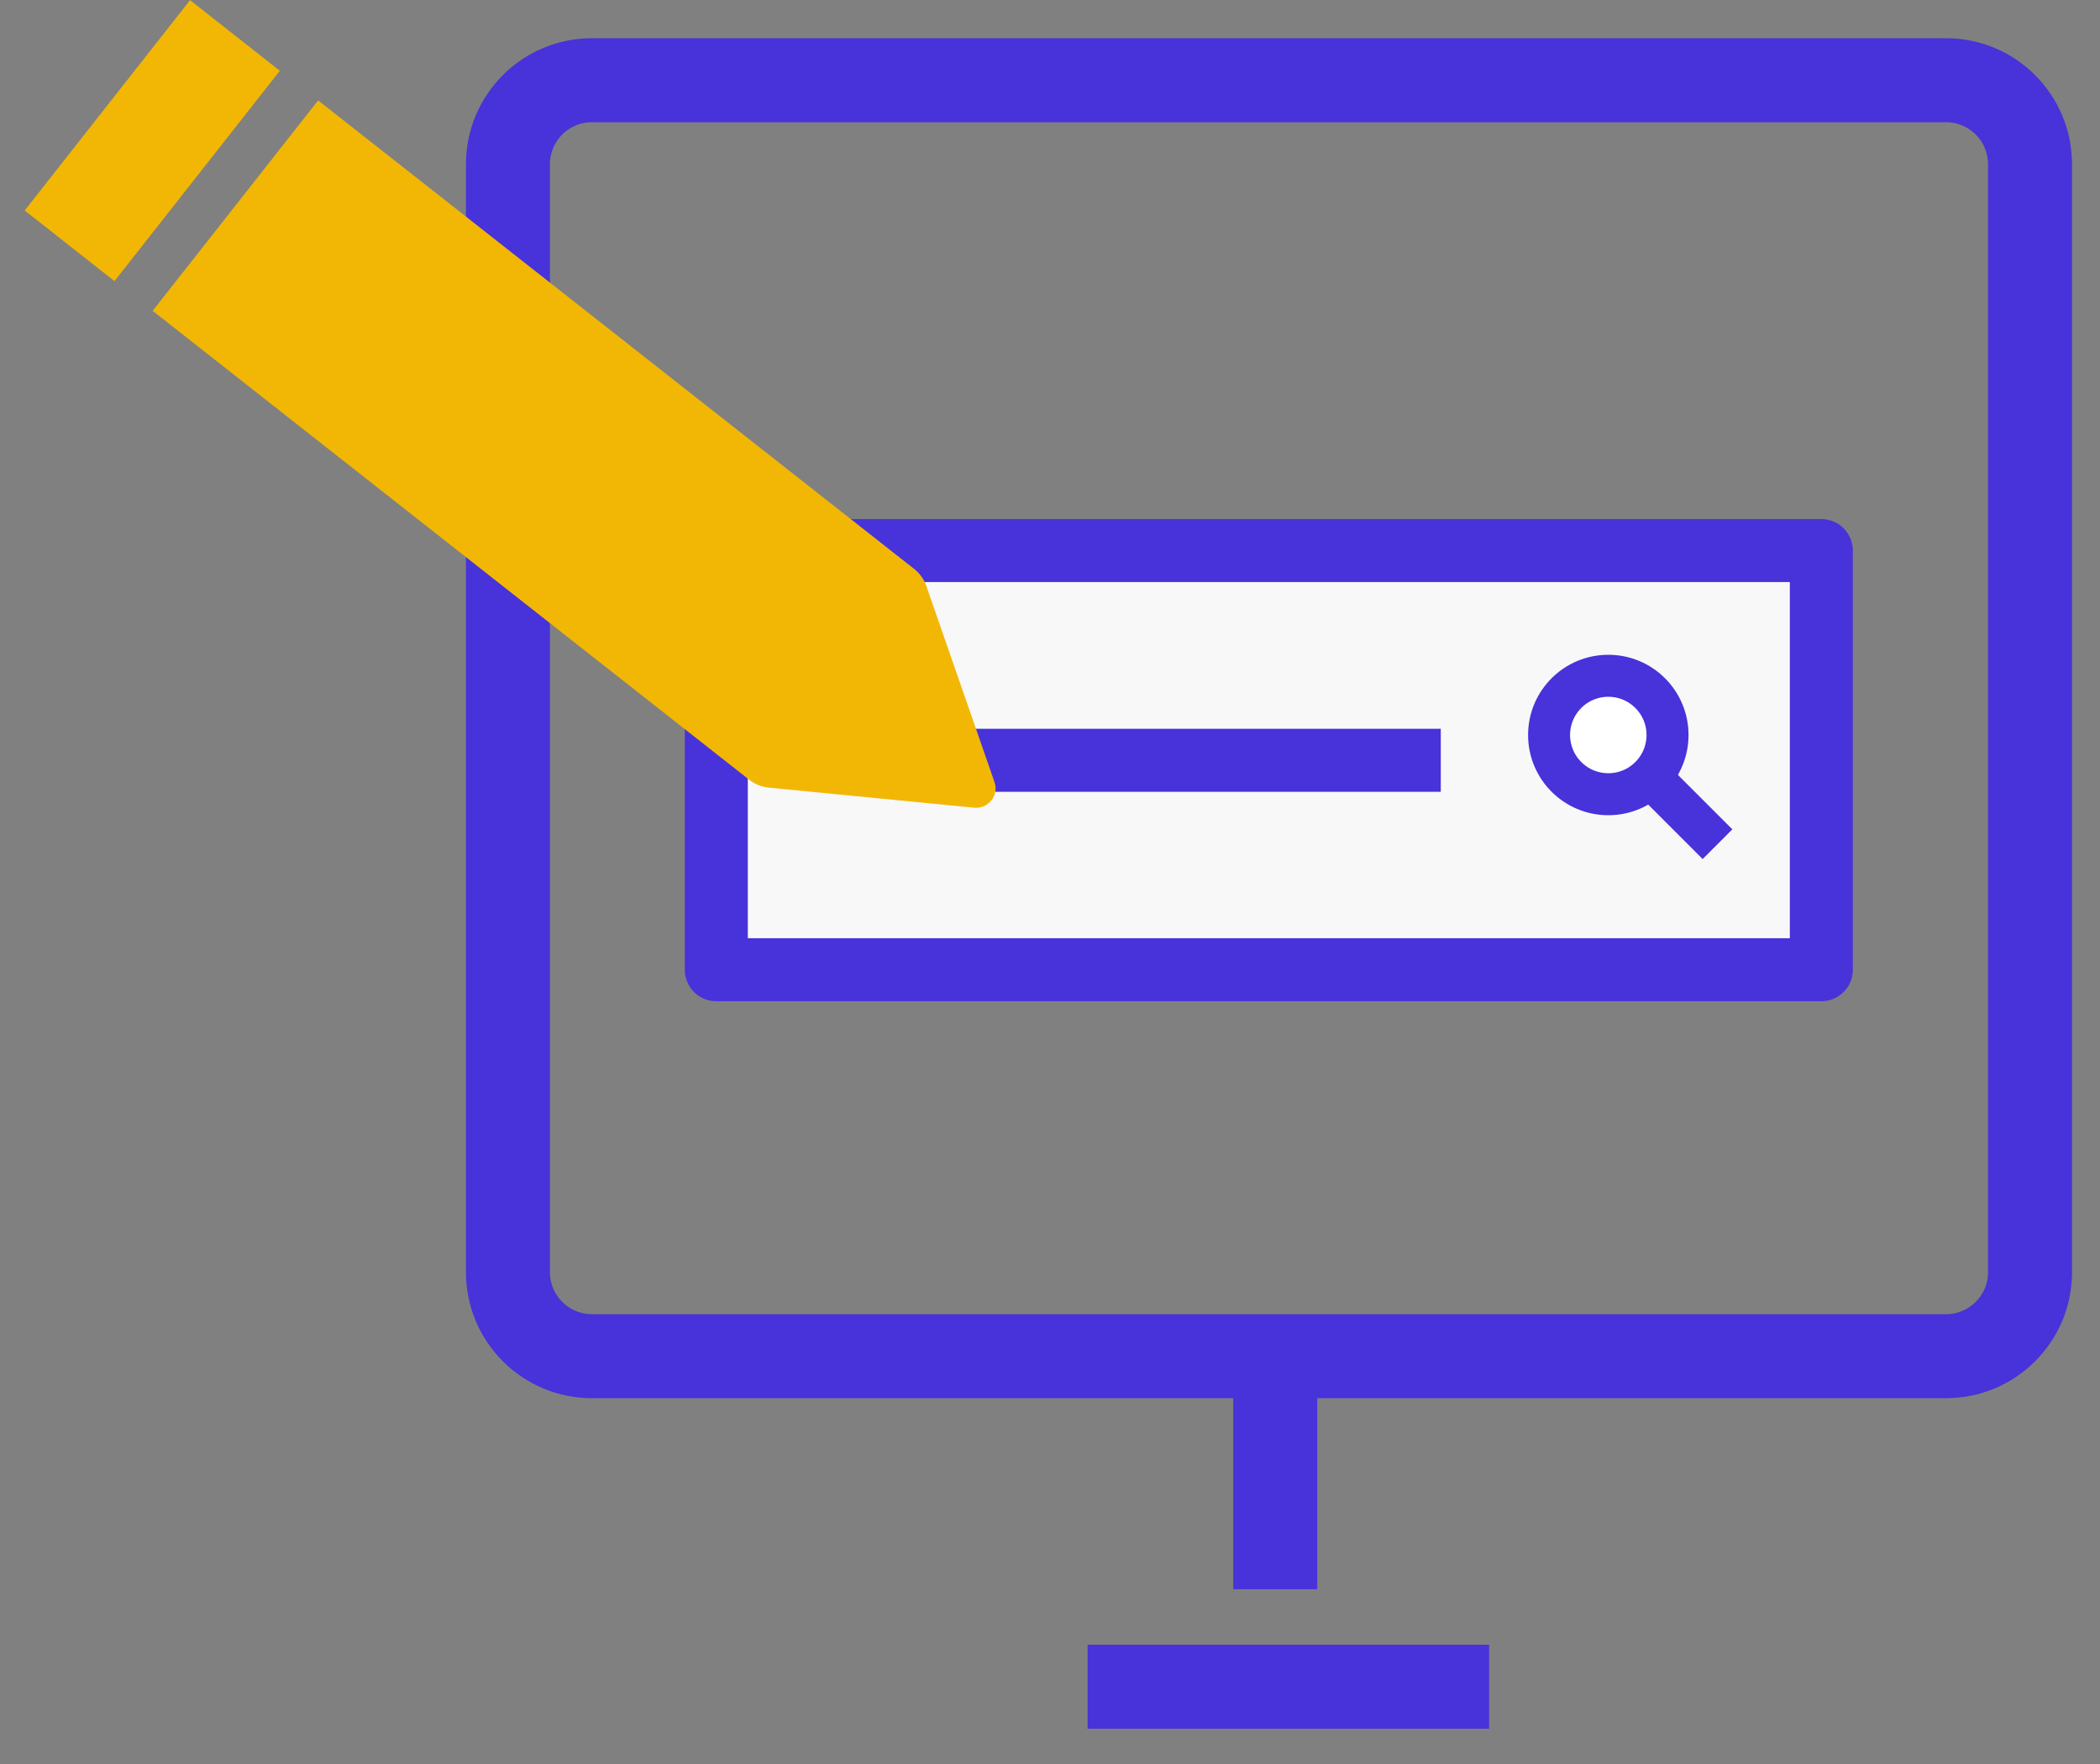 <svg xmlns="http://www.w3.org/2000/svg" width="50" height="42" viewBox="0 0 50 42" fill="none"><rect x="0" y="0" width="50" height="42" fill="#808080" stroke="none"/><g clip-path="url(#clip0_629_3935)"><path d="M46.334 1.91H14.094C12.989 1.91 12.094 2.806 12.094 3.91V30.29C12.094 31.395 12.989 32.29 14.094 32.29H46.334C47.438 32.29 48.334 31.395 48.334 30.29V3.91C48.334 2.806 47.438 1.91 46.334 1.91Z" stroke="#4832D9" stroke-width="2" stroke-miterlimit="10"></path><path d="M43.365 23.089H17.055C17.055 22.089 17.055 14.109 17.055 13.109H43.365C43.365 14.109 43.365 22.089 43.365 23.089Z" fill="#F8F8F8" stroke="#4832D9" stroke-width="1.5" stroke-linejoin="round"></path><path d="M21.094 18.102H34.304" stroke="#4832D9" stroke-width="1.5" stroke-linejoin="round"></path><path d="M30.363 32.109V37.839" stroke="#4832D9" stroke-width="2" stroke-miterlimit="10"></path><path d="M25.895 40.16H35.455" stroke="#4832D9" stroke-width="2" stroke-miterlimit="10"></path><path d="M7.575 2.391L3.635 7.401L17.845 18.571C17.975 18.671 18.125 18.731 18.285 18.751L23.195 19.231C23.535 19.261 23.795 18.931 23.675 18.611L22.055 13.951C22.005 13.801 21.905 13.661 21.785 13.561L7.575 2.391Z" fill="#F2B705"></path><path d="M4.525 0.004L0.588 5.012L2.726 6.693L6.663 1.685L4.525 0.004Z" fill="#F2B705"></path><path d="M38.293 17.5L40.893 20.1" stroke="#4832D9" stroke-linejoin="round"></path><path d="M38.293 18.91C39.072 18.91 39.703 18.279 39.703 17.5C39.703 16.721 39.072 16.09 38.293 16.09C37.514 16.09 36.883 16.721 36.883 17.5C36.883 18.279 37.514 18.91 38.293 18.91Z" fill="white" stroke="#4832D9" stroke-linejoin="round"></path></g><defs><clipPath id="clip0_629_3935"><rect width="48.74" height="41.16" fill="white" transform="translate(0.594)"></rect></clipPath></defs></svg>